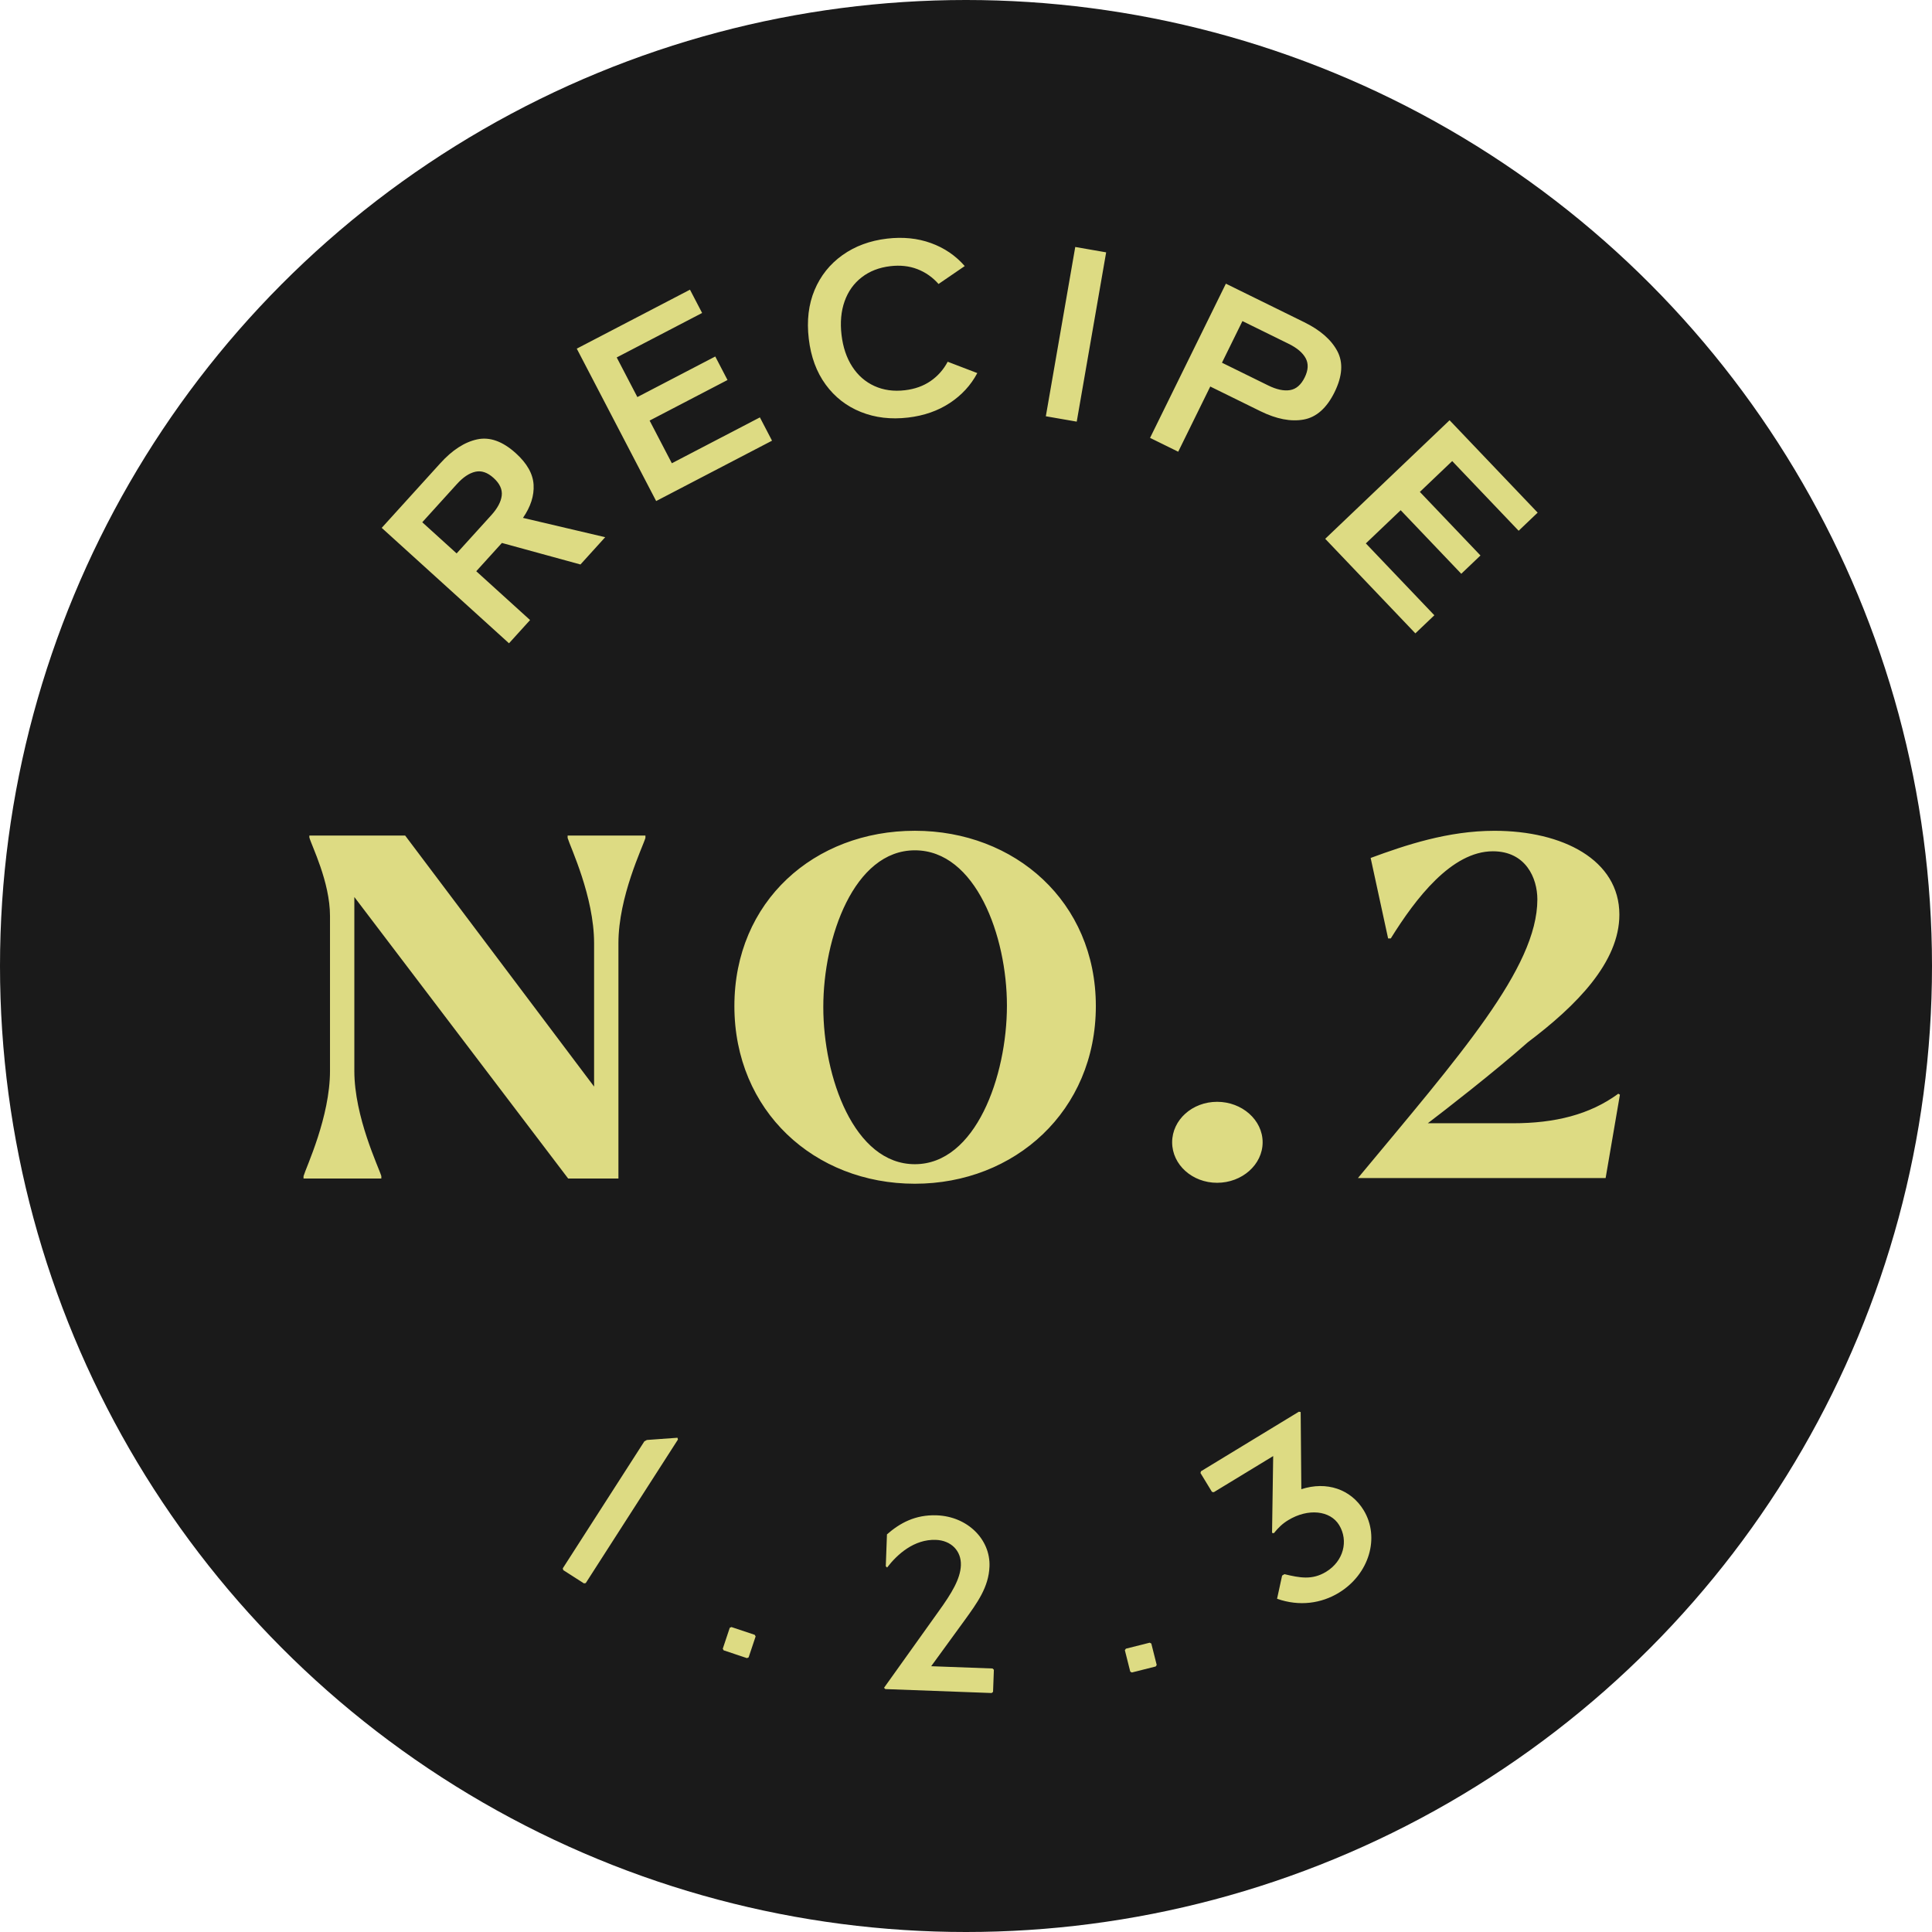 <?xml version="1.0" encoding="UTF-8"?><svg id="b" xmlns="http://www.w3.org/2000/svg" viewBox="0 0 146 146"><g id="c"><g id="d"><circle cx="73" cy="73" r="73" style="fill:#1a1a1a;"/><path d="m26.777,80.924c0,3.491,1.84,7.271,2.04,7.955v.18h-5.879v-.18c.2-.684,2-4.463,2-7.955v-11.699c0-2.592-1.4-5.327-1.56-5.939v-.144h7.239l14.278,18.97v-10.834c0-3.528-1.8-7.271-2-7.955v-.18h5.879v.18c-.2.684-2.04,4.427-2.04,7.955v17.782h-3.799l-16.158-21.273v13.139Zm56.035-4.896c0,7.919-6.119,13.426-13.677,13.426-7.599,0-13.638-5.507-13.638-13.426s6.039-13.247,13.638-13.247c7.559,0,13.677,5.363,13.677,13.247Zm-6.719-.036c0-5.255-2.359-11.734-6.958-11.734s-6.919,6.587-6.919,11.842c0,5.292,2.319,11.878,6.919,11.878s6.958-6.659,6.958-11.986Zm19.323,10.331c0-1.691-1.56-3.06-3.439-3.06s-3.399,1.368-3.399,3.06,1.52,3.06,3.399,3.06,3.439-1.368,3.439-3.06Zm26.878-3.671c-2.16,1.584-4.799,2.232-7.959,2.232h-6.438c1.28-.972,5.039-3.888,7.559-6.12,3.679-2.771,6.919-6.047,6.919-9.646,0-4.14-4.279-6.335-9.438-6.335-3.52,0-6.719,1.08-9.358,2.052l1.32,6.083h.2c1.88-3.024,4.599-6.587,7.719-6.587,2.479,0,3.359,2.016,3.359,3.636,0,5.183-5.879,11.807-13.558,21.057h18.717l1.08-6.299-.12-.072ZM38.465,48.613l-9.619-8.723,4.431-4.886c.904-.997,1.833-1.597,2.785-1.801.952-.203,1.928.148,2.926,1.054.843.764,1.289,1.558,1.335,2.379.048.822-.22,1.656-.802,2.5l6.213,1.46-1.869,2.062-5.937-1.627-1.938,2.137,4.067,3.689-1.592,1.756Zm-3.959-6.791l2.617-2.886c.471-.519.735-1.012.792-1.48.057-.467-.148-.914-.615-1.337-.458-.416-.917-.572-1.377-.47-.46.103-.926.413-1.396.932l-2.617,2.886,2.597,2.355Zm23.836-8.519l-.917-1.761-6.654,3.466-1.68-3.225,5.886-3.066-.925-1.777-5.887,3.066-1.56-2.994,6.453-3.361-.917-1.76-8.555,4.456,5.999,11.517,8.756-4.561Zm4.055-4.237c.692.946,1.579,1.635,2.661,2.068,1.082.434,2.271.574,3.567.421,1.201-.141,2.251-.507,3.15-1.099.898-.591,1.592-1.345,2.079-2.262l-2.238-.857c-.317.598-.748,1.084-1.292,1.459-.544.375-1.191.607-1.942.695-.847.1-1.613-.006-2.3-.318s-1.246-.8-1.677-1.465-.701-1.465-.811-2.398c-.111-.945-.034-1.792.231-2.539s.695-1.352,1.292-1.814c.596-.462,1.316-.743,2.163-.842.75-.088,1.434-.013,2.05.226s1.147.612,1.595,1.12l1.979-1.354c-.688-.791-1.538-1.37-2.549-1.736-1.012-.367-2.118-.479-3.319-.338-1.297.152-2.42.568-3.372,1.246-.951.679-1.653,1.558-2.107,2.639-.454,1.081-.601,2.309-.439,3.684.16,1.364.586,2.518,1.279,3.464Zm16.636,2.391l2.335.406,2.223-12.793-2.335-.406-2.223,12.793Zm10.003,2.679l-2.127-1.046,5.73-11.653,5.919,2.911c1.208.594,2.041,1.321,2.5,2.18.458.859.39,1.894-.205,3.104-.595,1.209-1.375,1.901-2.341,2.074-.966.173-2.053-.038-3.261-.632l-3.792-1.865-2.423,4.928Zm3.307-6.726l3.496,1.719c.629.309,1.176.427,1.642.352.465-.074.837-.395,1.115-.96.273-.555.296-1.039.071-1.453-.225-.414-.652-.775-1.281-1.085l-3.496-1.719-1.547,3.146Zm14.613,20.455l1.437-1.37-5.177-5.43,2.632-2.509,4.58,4.804,1.45-1.383-4.58-4.804,2.444-2.33,5.021,5.266,1.437-1.37-6.656-6.982-9.398,8.96,6.813,7.146Zm-58.074,60.954l-.187.1-6.166,9.6.037.134,1.562,1.002.137-.022,6.967-10.849-.036-.134-2.313.168Zm6.392,14.137l-.127.055-.528,1.583.068.121,1.759.588.127-.056.529-1.583-.068-.121-1.759-.588Zm15.096,2.958l2.5-3.435c.979-1.356,1.847-2.531,1.905-4.106.076-2.04-1.655-3.774-3.982-3.861-1.648-.061-2.807.602-3.766,1.439l-.089,2.41.1.097c.759-.993,2.039-2.152,3.687-2.091,1.133.042,1.93.814,1.888,1.927-.038,1.02-.697,2.109-1.675,3.465l-4.133,5.788.099.096,8.034.298.106-.089.062-1.669-.1-.096-4.635-.172Zm16.512-1.777l-1.799.453-.078.115.408,1.619.123.064,1.799-.453.077-.115-.408-1.619-.123-.065Zm11.459-11.6l-.05-5.83-.136-.025-7.396,4.499-.04.133.868,1.426.137.025,4.49-2.731-.086,5.804.136.025c.344-.426.648-.72,1.088-.987,1.497-.911,3.172-.736,3.847.373.723,1.188.333,2.728-.987,3.531-1.056.643-1.993.453-3.148.179l-.176.107-.381,1.751c1.692.599,3.35.35,4.67-.454,2.289-1.393,3.125-4.181,1.872-6.24-.964-1.583-2.792-2.208-4.707-1.586Z" style="fill:#dddb83;"/></g></g></svg>